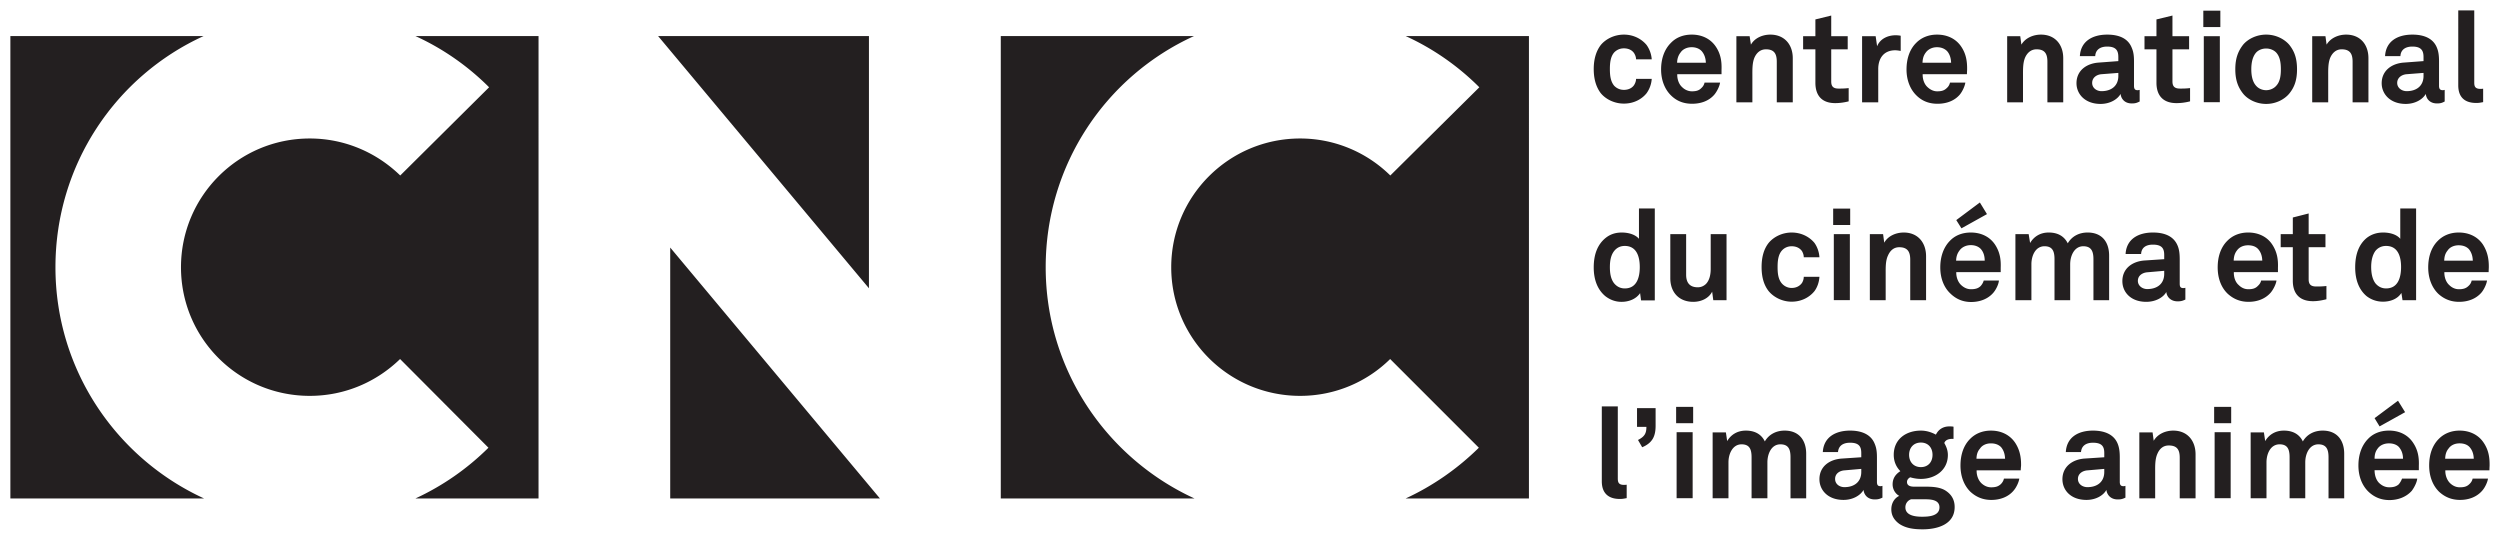 <svg xmlns="http://www.w3.org/2000/svg" width="2408.74" height="520"><path fill="#231f20" d="M1354.35 34.745c26.619 12.142 50.591 28.954 70.984 49.347l-85.773 84.995c-22.26-21.95-53.083-35.648-86.863-35.648-68.65 0-124.223 55.573-124.223 124.067s55.573 123.912 124.223 123.912c33.78 0 64.447-13.543 86.707-35.492l85.462 85.462c-20.393 20.08-44.21 36.737-70.518 48.88h118.775V34.744zm-346.83 222.761c0-99.005 58.22-184.155 142.904-222.761h-186.18v445.522h186.647c-84.528-38.761-143.37-123.912-143.37-222.76m-361.773 222.76h202.057L645.748 238.515zM837.22 34.745H634.073L837.22 277.743zM471.244 84.092l-85.618 84.995c-22.572-21.95-53.238-35.648-87.174-35.648-68.65 0-124.068 55.573-124.068 124.067s55.418 123.912 124.068 123.912c33.936 0 64.447-13.543 87.018-35.492l85.15 85.462a246.93 246.93 0 0 1-70.361 48.88h118.62V34.744h-118.62c26.62 12.142 50.592 28.954 70.985 49.347M53.43 257.506c0-99.005 58.22-184.155 142.748-222.761H9.998v445.522h186.647C112.117 441.506 53.43 356.355 53.43 257.507M1586.45 89.858c-4.514 5.604-12.142 9.963-21.793 9.963s-17.746-4.515-22.26-9.963c-4.67-6.071-6.85-14.01-6.85-23.35 0-9.185 2.18-17.124 6.85-23.195 4.514-5.448 12.609-9.963 22.26-9.963 9.651 0 17.28 4.515 21.794 9.963 2.802 3.892 4.67 8.873 4.98 13.854h-15.099c0-2.335-.934-4.358-1.868-5.915-1.868-2.802-5.293-4.67-9.807-4.67-4.203 0-7.16 1.712-9.34 3.892-3.58 4.047-4.203 10.118-4.203 16.034 0 6.07.623 11.986 4.203 16.189 2.18 2.18 5.137 3.892 9.34 3.892 4.514 0 7.94-1.868 9.807-4.67.934-1.557 1.868-3.58 1.868-5.916h15.1c-.311 5.137-2.18 9.963-4.981 13.855m53.082-40.63c-2.023-2.179-5.292-3.736-9.651-3.736-4.67 0-8.562 2.024-10.585 4.982-2.18 2.802-3.27 5.76-3.425 9.962h27.709c-.156-4.825-1.713-8.561-4.048-11.208m19.148 22.26h-42.654c-.155 4.827 1.557 9.652 4.67 12.454 2.024 2.024 5.293 4.048 9.496 4.048 4.359 0 7.005-.934 9.185-3.27 1.4-1.245 2.49-2.957 2.957-5.136h14.945c-.467 3.58-3.114 8.717-5.449 11.52-5.448 6.382-13.387 8.872-21.482 8.872-8.717 0-15.1-2.957-20.081-7.783-6.227-5.916-9.807-14.944-9.807-25.218 0-10.275 3.113-19.303 9.34-25.53 4.67-4.981 11.52-8.095 20.237-8.095 9.34 0 17.901 3.736 23.194 11.675 4.67 7.005 5.76 14.166 5.449 22.26v4.204m53.238 27.086V59.502c0-7.472-2.335-11.986-10.43-11.986-5.448 0-9.028 3.425-11.052 7.94-2.18 5.136-2.024 11.674-2.024 17.123v25.996h-15.41V34.907h12.764l1.245 8.095c3.736-6.538 11.364-9.652 18.68-9.652 13.544 0 21.638 9.496 21.638 22.728v42.497h-15.41zm56.196.779c-12.764 0-18.991-7.317-18.991-19.615V47.516h-11.831v-12.61h11.83V18.718l15.256-3.736v19.926h15.878v12.609h-15.878v30.978c0 4.826 2.024 6.85 7.005 6.85 3.114 0 5.76 0 9.807-.468v12.765c-4.203 1.09-8.561 1.713-13.076 1.713m57.909-50.904c-10.897 0-16.345 7.628-16.345 18.058v32.067h-15.567V34.907h13.076l1.401 9.651c2.958-7.316 10.43-10.585 17.902-10.585 1.557 0 3.269.156 4.826.467v14.633c-1.713-.312-3.58-.623-5.293-.623m49.97.778c-2.18-2.179-5.293-3.736-9.808-3.736-4.514 0-8.406 2.024-10.585 4.982-2.18 2.802-3.114 5.76-3.27 9.962h27.554c-.156-4.825-1.557-8.561-3.892-11.208m19.148 22.26h-42.654c-.155 4.827 1.557 9.652 4.67 12.454 2.18 2.024 5.293 4.048 9.34 4.048 4.515 0 7.006-.934 9.34-3.27 1.402-1.245 2.491-2.957 2.958-5.136h14.789c-.467 3.58-2.958 8.717-5.293 11.52-5.448 6.382-13.387 8.872-21.482 8.872-8.717 0-15.1-2.957-20.081-7.783-6.227-5.916-9.807-14.944-9.807-25.218 0-10.275 2.957-19.303 9.184-25.53 4.826-4.981 11.675-8.095 20.237-8.095 9.496 0 18.057 3.736 23.35 11.675 4.67 7.005 5.76 14.166 5.604 22.26 0 0-.155 2.803-.155 4.204m77.522 27.086V59.502c0-7.472-2.335-11.986-10.43-11.986-5.448 0-9.028 3.425-11.052 7.94-2.18 5.136-2.024 11.674-2.024 17.123v25.996h-15.255V34.907h12.61l1.089 8.095c3.891-6.538 11.52-9.652 18.836-9.652 13.543 0 21.482 9.496 21.482 22.728v42.497h-15.256zm68.339-28.331-16.034 1.245c-4.826.311-9.185 3.269-9.185 8.406 0 4.826 4.203 7.94 9.03 7.94 9.495 0 16.189-5.138 16.189-14.634v-2.957zm12.92 29.42c-6.694 0-10.274-4.358-10.741-9.184-2.958 5.293-10.274 9.652-19.303 9.652-15.1 0-23.194-9.652-23.194-19.926 0-12.142 9.495-19.147 21.637-19.925l18.68-1.401v-3.892c0-6.071-2.023-10.118-10.74-10.118-7.006 0-11.209 3.269-11.52 9.184h-14.788c.778-14.321 12.142-20.704 26.308-20.704 11.052 0 20.236 3.425 23.817 13.076 1.712 3.892 2.023 8.406 2.023 12.61v23.661c0 2.958.934 4.203 3.425 4.203.934 0 2.024-.311 2.024-.311v11.208c-2.647 1.245-3.892 1.868-7.628 1.868m43.12-.311c-12.92 0-19.303-7.317-19.303-19.615V47.516h-11.52v-12.61h11.52V18.718l15.411-3.736v19.926h16.034v12.609h-16.034v30.978c0 4.826 2.18 6.85 7.161 6.85 3.114 0 5.76 0 9.807-.468v12.765c-4.203 1.09-8.561 1.713-13.076 1.713m26.308-64.447h15.454V98.5h-15.454V34.907zm-.467-24.596h16.41v15.773h-16.41V10.31zm70.206 40.318c-2.023-2.179-5.604-3.891-9.651-3.891-4.203 0-7.628 1.712-9.651 3.891-3.58 4.048-4.67 10.119-4.67 16.19 0 5.915 1.09 11.986 4.67 15.878 2.023 2.335 5.448 4.203 9.651 4.203 4.047 0 7.628-1.868 9.651-4.203 3.737-3.892 4.515-9.963 4.515-15.878 0-6.071-.778-12.142-4.515-16.19m12.61 39.54c-4.515 5.449-12.61 9.963-22.261 9.963s-17.902-4.514-22.26-9.963c-4.67-5.915-7.473-12.765-7.473-23.35 0-10.897 2.802-17.59 7.472-23.662 4.36-5.292 12.61-9.807 22.261-9.807s17.746 4.515 22.26 9.807c4.826 6.071 7.473 12.765 7.473 23.662 0 10.585-2.647 17.435-7.472 23.35m61.022 8.406V59.502c0-7.472-2.335-11.986-10.586-11.986-5.293 0-8.873 3.425-10.897 7.94-2.179 5.136-2.023 11.674-2.023 17.123v25.996h-15.412V34.907h12.765l1.09 8.095c3.892-6.538 11.52-9.652 18.836-9.652 13.543 0 21.482 9.496 21.482 22.728v42.497h-15.255zm68.338-28.331-16.034 1.245c-4.826.311-9.34 3.269-9.34 8.406 0 4.826 4.359 7.94 9.184 7.94 9.496 0 16.19-5.138 16.19-14.634v-2.957zm12.92 29.42c-6.693 0-10.274-4.358-10.74-9.184-2.958 5.293-10.275 9.652-19.304 9.652-15.1 0-23.194-9.652-23.194-19.926 0-12.142 9.651-19.147 21.638-19.925l18.68-1.401v-3.892c0-6.071-2.024-10.118-10.741-10.118-7.005 0-11.208 3.269-11.52 9.184h-14.788c.778-14.321 11.986-20.704 26.308-20.704 10.897 0 20.237 3.425 23.817 13.076 1.557 3.892 1.868 8.406 1.868 12.61v23.661c0 2.958 1.09 4.203 3.58 4.203.934 0 1.868-.311 1.868-.311v11.208c-2.49 1.245-3.736 1.868-7.472 1.868m37.828-.467c-10.274 0-17.28-4.826-17.28-16.968V10h15.412v69.584c0 3.58.778 6.07 6.07 6.07 1.402 0 1.713-.155 2.491-.155v12.92c-2.957.468-3.58.779-6.693.779m-820.372 137.766c-4.825 0-8.094 2.18-10.274 4.982-3.269 4.203-4.047 9.962-4.047 15.41 0 5.605.778 11.365 4.047 15.568 2.18 2.646 5.449 4.981 10.274 4.981 11.987 0 14.477-11.364 14.477-20.548 0-9.185-2.49-20.393-14.477-20.393m15.723 52.46-.934-7.005c-3.892 5.76-10.897 8.406-17.902 8.406-6.382 0-11.52-2.335-15.567-5.448-7.472-6.227-11.208-15.722-11.208-27.709 0-12.609 3.736-22.105 11.364-28.332 4.047-3.269 9.029-5.292 15.567-5.292 7.939 0 13.854 2.646 16.656 6.07V200.85h15.256v88.575m56.352-.162-1.09-8.25c-3.114 6.226-10.274 9.806-18.213 9.806-13.7 0-22.105-9.184-22.105-22.727v-42.498h15.255v39.073c0 7.316 3.114 12.142 11.208 12.142 3.425 0 5.916-1.401 7.784-3.113 3.58-3.58 4.67-9.34 4.67-14.477v-33.625h15.255v63.669h-12.764zm97.448-8.718c-4.515 5.604-12.142 10.119-21.95 10.119-9.495 0-17.59-4.67-22.104-10.119-4.826-6.071-6.85-14.01-6.85-23.194 0-9.34 2.024-17.28 6.85-23.35 4.514-5.45 12.609-9.963 22.105-9.963 9.807 0 17.434 4.514 21.949 9.962 2.802 3.892 4.514 8.873 4.826 13.855h-15.1c0-2.335-.779-4.203-1.713-5.916-2.023-2.802-5.292-4.67-9.962-4.67-4.048 0-7.161 1.713-9.185 3.892-3.736 4.047-4.359 10.118-4.359 16.19 0 6.07.623 11.986 4.36 16.033 2.023 2.18 5.136 4.048 9.184 4.048 4.67 0 7.939-2.024 9.962-4.826.934-1.557 1.713-3.58 1.713-5.915h15.1c-.312 5.137-2.024 10.118-4.826 13.854m18.68-54.95h15.458v63.596h-15.458v-63.597zm-.623-24.596h16.405v15.786h-16.405v-15.786zm74.254 88.264V250.19c0-7.472-2.49-11.987-10.585-11.987-5.449 0-8.873 3.425-10.897 8.095-2.335 4.981-2.18 11.52-2.18 16.968v25.997h-15.255v-63.669h12.765l1.09 8.25c3.736-6.693 11.519-9.806 18.835-9.806 13.543 0 21.483 9.651 21.483 22.883v42.342H1840.5zm49.347-69.273-4.982-7.939 22.728-16.968 6.85 11.208-24.596 13.7zm18.68 19.926c-2.024-2.18-5.293-3.736-9.651-3.736-4.67 0-8.562 2.023-10.741 4.981-2.18 2.802-3.27 5.76-3.425 9.963h27.553c0-4.826-1.4-8.562-3.736-11.208m19.147 22.26h-42.809c-.155 4.982 1.713 9.652 4.67 12.454 2.18 2.023 5.293 4.047 9.496 4.047 4.359 0 7.161-.934 9.34-3.113 1.246-1.401 2.335-3.114 2.958-5.293h14.633c-.311 3.736-2.802 8.717-5.293 11.675-5.293 6.227-13.232 9.029-21.482 9.029-8.562 0-14.944-3.27-19.926-8.095-6.382-5.915-9.807-14.944-9.807-25.218s3.114-19.303 9.185-25.53c4.67-4.981 11.52-8.094 20.237-8.094 9.495 0 18.057 3.736 23.35 11.675 4.67 7.16 5.76 14.165 5.448 22.26v4.203m89.354 27.087v-39.54c0-7.784-2.18-12.454-9.807-12.454-8.718 0-12.61 9.34-12.61 17.28v34.714h-15.1v-39.54c0-7.784-2.023-12.454-9.65-12.454-8.874 0-12.61 9.34-12.61 17.28v34.714h-15.41v-63.669h12.764l1.4 8.562c3.426-5.915 9.497-10.118 17.903-10.118 9.184 0 15.1 3.891 18.369 10.43 3.891-6.694 10.74-10.43 19.147-10.43 13.699 0 20.704 9.028 20.704 22.26v42.965h-15.1zm68.182-28.332-16.033 1.4c-4.826.312-9.34 3.114-9.34 8.251 0 4.826 4.358 7.94 9.028 7.94 9.652 0 16.345-5.138 16.345-14.633v-2.958zm12.92 29.421c-6.693 0-10.429-4.359-10.896-9.029-2.802 5.137-10.118 9.496-19.303 9.496-15.1 0-23.039-9.496-23.039-19.925 0-12.142 9.496-19.148 21.638-19.926l18.68-1.245v-4.048c0-6.07-2.023-9.962-10.896-9.962-7.005 0-11.053 3.113-11.364 9.028h-14.944c.778-14.321 12.142-20.703 26.308-20.703 11.052 0 20.237 3.424 23.973 13.076 1.556 3.891 1.868 8.406 1.868 12.764v23.506c0 3.114.934 4.203 3.58 4.203.934 0 1.868-.31 1.868-.31v11.363c-2.49 1.09-3.892 1.712-7.472 1.712m77.523-50.436c-2.024-2.18-5.137-3.58-9.652-3.58-4.67 0-8.406 1.867-10.585 4.825-2.18 2.802-3.114 5.76-3.27 9.963h27.554c-.156-4.826-1.557-8.406-4.047-11.208m19.147 22.26h-42.498c-.155 4.826 1.401 9.652 4.67 12.454 2.18 2.18 5.138 4.047 9.34 4.047 4.36 0 7.006-.934 9.185-3.269 1.401-1.245 2.646-2.958 3.113-5.137h14.789c-.467 3.58-3.114 8.717-5.449 11.52-5.448 6.382-13.387 9.028-21.482 9.028-8.561 0-14.944-3.113-20.08-7.783-6.383-6.071-9.652-15.1-9.652-25.374s2.957-19.303 9.184-25.53c4.826-4.981 11.675-8.094 20.237-8.094 9.34 0 18.057 3.736 23.194 11.675 4.67 7.16 5.76 14.321 5.449 22.26v4.203m33.624 28.02c-12.92 0-19.303-7.472-19.303-19.614v-32.379h-11.675v-12.609h11.675V209.56l15.256-3.891v19.925h16.19v12.61h-16.19v30.977c0 4.826 2.18 6.85 7.16 6.85 3.27 0 5.76 0 9.963-.467v12.764c-4.358 1.09-8.561 1.869-13.076 1.869m70.518-53.239c-4.826 0-8.095 2.18-10.274 4.826-3.114 4.358-4.048 10.118-4.048 15.41 0 5.605.934 11.52 4.048 15.723 2.18 2.647 5.448 4.982 10.274 4.982 11.986 0 14.477-11.364 14.477-20.704 0-9.029-2.49-20.237-14.477-20.237m15.878 52.305-1.09-7.006c-3.736 5.916-10.74 8.407-17.746 8.407-6.382 0-11.675-2.18-15.722-5.293-7.472-6.227-11.053-15.878-11.053-27.71 0-12.608 3.58-22.26 11.208-28.486 4.048-3.114 9.185-5.137 15.723-5.137 7.939 0 13.854 2.646 16.5 6.07v-29.265h15.256v88.42h-13.076zm63.824-49.347c-2.18-2.18-5.293-3.58-9.807-3.58s-8.406 1.867-10.43 4.825c-2.335 2.802-3.269 5.76-3.425 9.963h27.554c-.156-4.826-1.557-8.406-3.892-11.208m19.147 22.26h-42.653c-.156 4.826 1.557 9.652 4.67 12.454 2.18 2.18 5.293 4.047 9.34 4.047 4.359 0 7.005-.934 9.34-3.269 1.401-1.245 2.491-2.958 2.958-5.137h14.789c-.468 3.58-2.958 8.717-5.293 11.52-5.449 6.382-13.388 9.028-21.638 9.028-8.562 0-14.944-3.113-20.081-7.783-6.227-6.071-9.652-15.1-9.652-25.374s2.958-19.303 9.185-25.53c4.825-4.981 11.675-8.094 20.237-8.094 9.495 0 18.057 3.736 23.35 11.675 4.514 7.16 5.76 14.321 5.604 22.26 0 0-.156 2.802-.156 4.203M1560.61 480.734c-10.274 0-17.28-4.981-17.28-16.967v-72.23h15.412v69.428c0 3.736.778 6.226 6.07 6.226 1.402 0 1.713-.155 2.491-.155v12.92c-2.957.467-3.58.778-6.693.778m21.638-49.814-4.048-7.005c6.383-3.269 8.095-6.382 8.095-12.609h-9.029V393.25h17.902v16.812c0 9.807-2.646 16.5-12.92 20.86m33.157-14.478h15.458v63.578h-15.458v-63.578zm-.467-24.44h16.404v15.782h-16.404v-15.781zm110.213 88.109v-39.54c0-7.783-2.024-12.453-9.807-12.453-8.718 0-12.454 9.34-12.454 17.279v34.714h-15.255v-39.54c0-7.783-2.024-12.453-9.652-12.453-8.717 0-12.609 9.34-12.609 17.279v34.714h-15.255V416.6h12.765l1.245 8.406c3.425-5.915 9.496-10.118 18.058-10.118 9.028 0 15.1 3.891 18.213 10.43 3.891-6.694 10.74-10.43 19.147-10.43 13.699 0 20.704 9.184 20.704 22.26v42.965h-15.1zm68.183-28.332-16.034 1.401c-4.826.311-9.185 3.113-9.185 8.25 0 4.982 4.203 7.94 9.03 7.94 9.495 0 16.189-5.137 16.189-14.633v-2.958zm12.92 29.421c-6.694 0-10.274-4.358-10.741-9.184-2.958 5.293-10.274 9.651-19.303 9.651-15.255 0-23.194-9.651-23.194-19.925 0-12.142 9.495-19.147 21.793-19.926l18.525-1.245v-4.047c0-6.071-2.024-9.963-10.741-9.963-7.006 0-11.209 3.113-11.676 9.029h-14.632c.778-14.322 12.142-20.704 26.308-20.704 10.896 0 20.236 3.58 23.817 13.076 1.712 4.047 2.023 8.406 2.023 12.765v23.506c0 3.113.934 4.203 3.425 4.203.934 0 1.868-.312 1.868-.312v11.364c-2.49 1.09-3.736 1.712-7.472 1.712m44.521-54.795c-7.005 0-11.364 4.982-11.364 11.831 0 6.85 4.36 11.83 11.364 11.83 7.005 0 11.208-4.98 11.208-11.83s-4.203-11.83-11.208-11.83m2.802 54.639h-12.142c-3.113.934-5.604 3.891-5.604 7.783 0 8.095 9.963 9.029 16.034 9.029 6.07 0 16.812-.467 16.812-9.029 0-7.783-9.34-7.783-15.1-7.783m-1.09 28.954c-7.783 0-15.878-.778-22.571-5.293-4.826-3.58-7.628-7.939-7.628-14.01 0-5.448 2.646-10.585 7.628-12.92-4.203-2.335-6.383-6.85-6.383-11.053 0-5.292 2.335-9.496 7.472-12.765-3.891-3.891-6.382-9.184-6.382-15.722 0-15.1 11.83-23.35 26.152-23.35 5.293 0 10.119 1.556 14.477 3.891 2.647-5.448 7.472-7.939 12.92-7.939.935 0 3.114 0 4.048.312v11.675h-1.245c-3.425 0-6.694 1.09-7.628 4.047 2.024 3.58 3.425 7.16 3.425 11.52 0 14.632-12.298 23.039-25.997 23.039-3.58 0-7.16-.623-10.274-1.557-1.557.778-3.113 2.335-3.113 4.514 0 3.736 3.58 4.515 6.85 4.515h10.429c6.382 0 14.944.155 20.704 4.358 5.604 3.892 7.939 9.185 7.939 15.256 0 16.812-16.657 21.482-30.822 21.482m75.499-79.235c-2.18-2.18-5.293-3.58-9.808-3.58-4.514 0-8.406 1.868-10.43 4.98-2.334 2.647-3.268 5.605-3.424 9.808h27.553c-.155-4.826-1.556-8.406-3.891-11.208m18.991 22.416h-42.497c-.156 4.67 1.556 9.496 4.67 12.454 2.18 2.023 5.292 3.891 9.34 3.891 4.514 0 7.005-.934 9.34-3.113 1.4-1.401 2.49-3.113 2.958-5.293h14.788c-.467 3.58-2.958 8.718-5.448 11.52-5.293 6.382-13.388 9.028-21.483 9.028-8.561 0-14.944-3.113-20.08-7.783-6.227-6.071-9.652-14.944-9.652-25.374 0-10.274 2.958-19.303 9.184-25.53 4.826-4.98 11.675-8.094 20.237-8.094 9.496 0 18.058 3.891 23.35 11.83 4.515 7.006 5.76 14.166 5.604 22.105 0 0-.31 2.802-.31 4.36m80.48-1.402-16.034 1.401c-4.826.311-9.34 3.113-9.34 8.25 0 4.982 4.358 7.94 9.184 7.94 9.496 0 16.19-5.137 16.19-14.633v-2.958zm12.92 29.421c-6.694 0-10.274-4.358-10.897-9.184-2.802 5.293-10.118 9.651-19.147 9.651-15.411 0-23.194-9.651-23.194-19.925 0-12.142 9.65-19.147 21.482-19.926l18.836-1.245v-4.047c0-6.071-2.024-9.963-10.897-9.963-6.85 0-11.053 3.113-11.52 9.029h-14.632c.778-14.322 11.986-20.704 26.152-20.704 11.052 0 20.392 3.58 23.973 13.076 1.556 4.047 1.868 8.406 1.868 12.765v23.506c0 3.113 1.09 4.203 3.58 4.203.934 0 1.868-.312 1.868-.312v11.364c-2.49 1.09-3.736 1.712-7.472 1.712m59.777-1.09V441.04c0-7.472-2.335-11.83-10.586-11.83-5.448 0-8.873 3.268-10.897 7.938-2.335 5.137-2.179 11.675-2.179 16.968v25.997h-15.255V416.6h12.764l1.09 8.095c3.892-6.694 11.52-9.807 18.836-9.807 13.543 0 21.482 9.651 21.482 22.883v42.342h-15.255zm33.624-63.668h15.458v63.578h-15.458v-63.578zm-.467-24.44h16.423v15.782h-16.423v-15.781zm110.213 88.109v-39.54c0-7.783-2.18-12.453-9.807-12.453-8.718 0-12.61 9.34-12.61 17.279v34.714h-15.099v-39.54c0-7.783-2.024-12.453-9.651-12.453-8.874 0-12.61 9.34-12.61 17.279v34.714h-15.255V416.6h12.765l1.245 8.406c3.425-5.915 9.496-10.118 18.058-10.118 9.028 0 15.1 3.891 18.213 10.43 3.891-6.694 10.74-10.43 19.147-10.43 13.699 0 20.704 9.184 20.704 22.26v42.965h-15.1zm49.191-69.273-4.826-7.939 22.572-16.812 6.85 11.053-24.596 13.698zm18.68 19.926c-2.023-2.18-5.292-3.58-9.651-3.58-4.67 0-8.562 1.868-10.741 4.825-2.18 2.802-3.114 5.76-3.114 9.963h27.398c0-4.826-1.557-8.406-3.892-11.208m19.148 22.26h-42.654c0 4.982 1.557 9.652 4.515 12.454 2.335 2.18 5.448 4.047 9.651 4.047 4.203 0 7.005-.934 9.185-2.957 1.245-1.557 2.335-3.27 3.113-5.449h14.633c-.311 3.736-2.958 8.718-5.293 11.831-5.448 6.071-13.387 8.873-21.482 8.873-8.717 0-15.1-3.269-20.081-7.939-6.383-6.071-9.807-15.1-9.807-25.374s3.113-19.303 9.184-25.53c4.67-4.98 11.52-8.094 20.393-8.094 9.34 0 17.901 3.736 23.194 11.83 4.67 7.006 5.76 14.166 5.449 22.105v4.203m48.88-22.26c-2.024-2.18-5.138-3.58-9.652-3.58-4.67 0-8.406 1.868-10.586 4.98-2.179 2.647-3.113 5.605-3.269 9.808h27.554c-.156-4.826-1.557-8.406-4.048-11.208m19.148 22.416h-42.498c-.156 4.67 1.557 9.496 4.67 12.454 2.18 2.023 5.137 3.891 9.34 3.891 4.515 0 7.005-.934 9.185-3.113 1.556-1.401 2.646-3.113 3.113-5.293h14.789c-.467 3.58-2.958 8.718-5.449 11.52-5.448 6.382-13.387 9.028-21.482 9.028-8.562 0-14.944-3.113-20.081-7.783-6.227-6.071-9.652-14.944-9.652-25.374 0-10.274 2.958-19.303 9.185-25.53 4.825-4.98 11.675-8.094 20.237-8.094 9.34 0 18.057 3.891 23.194 11.83 4.67 7.006 5.76 14.166 5.604 22.105 0 0-.155 2.802-.155 4.36"/></svg>